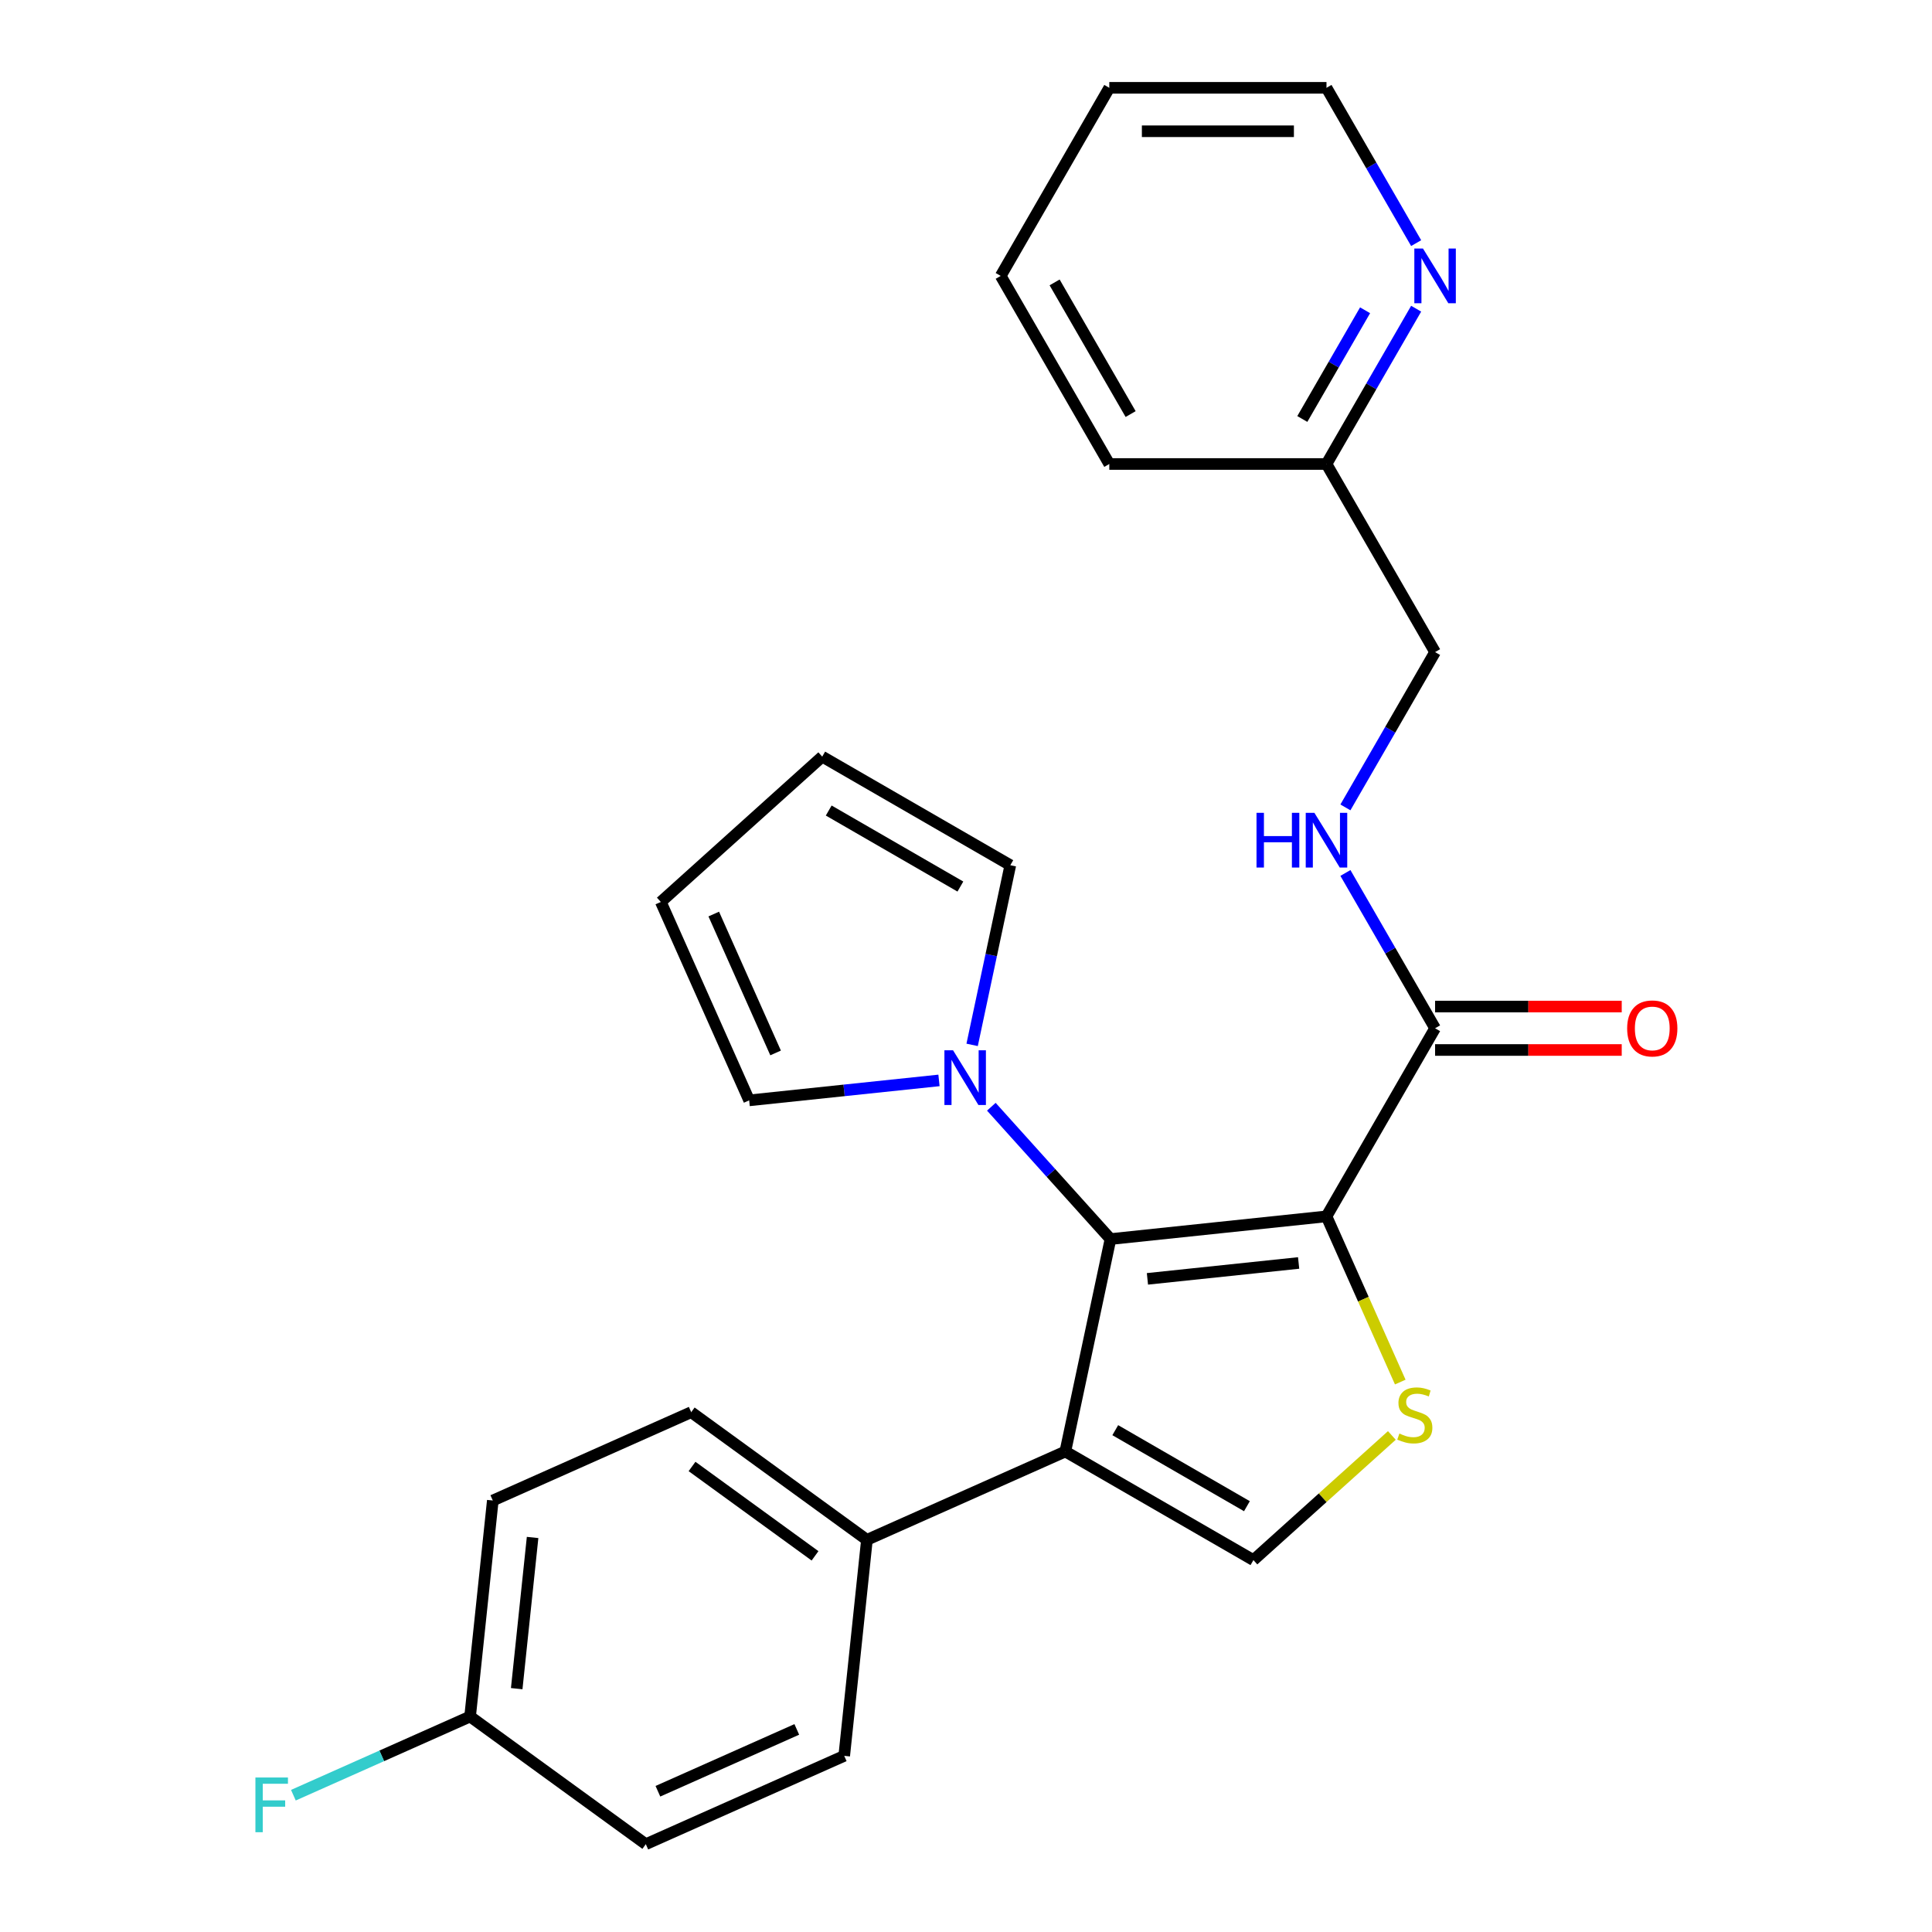 <?xml version='1.0' encoding='iso-8859-1'?>
<svg version='1.1' baseProfile='full'
              xmlns='http://www.w3.org/2000/svg'
                      xmlns:rdkit='http://www.rdkit.org/xml'
                      xmlns:xlink='http://www.w3.org/1999/xlink'
                  xml:space='preserve'
width='1000px' height='1000px' viewBox='0 0 1000 1000'>
<!-- END OF HEADER -->
<rect style='opacity:1.0;fill:#FFFFFF;stroke:none' width='1000' height='1000' x='0' y='0'> </rect>
<path class='bond-0' d='M 686.587,629.587 L 574.787,641.338' style='fill:none;fill-rule:evenodd;stroke:#000000;stroke-width:6px;stroke-linecap:butt;stroke-linejoin:miter;stroke-opacity:1' />
<path class='bond-0' d='M 672.167,653.71 L 593.907,661.935' style='fill:none;fill-rule:evenodd;stroke:#000000;stroke-width:6px;stroke-linecap:butt;stroke-linejoin:miter;stroke-opacity:1' />
<path class='bond-2' d='M 686.587,629.587 L 705.68,672.47' style='fill:none;fill-rule:evenodd;stroke:#000000;stroke-width:6px;stroke-linecap:butt;stroke-linejoin:miter;stroke-opacity:1' />
<path class='bond-2' d='M 705.68,672.47 L 724.773,715.354' style='fill:none;fill-rule:evenodd;stroke:#CCCC00;stroke-width:6px;stroke-linecap:butt;stroke-linejoin:miter;stroke-opacity:1' />
<path class='bond-5' d='M 686.587,629.587 L 742.796,532.231' style='fill:none;fill-rule:evenodd;stroke:#000000;stroke-width:6px;stroke-linecap:butt;stroke-linejoin:miter;stroke-opacity:1' />
<path class='bond-1' d='M 574.787,641.338 L 551.414,751.297' style='fill:none;fill-rule:evenodd;stroke:#000000;stroke-width:6px;stroke-linecap:butt;stroke-linejoin:miter;stroke-opacity:1' />
<path class='bond-4' d='M 574.787,641.338 L 543.951,607.091' style='fill:none;fill-rule:evenodd;stroke:#000000;stroke-width:6px;stroke-linecap:butt;stroke-linejoin:miter;stroke-opacity:1' />
<path class='bond-4' d='M 543.951,607.091 L 513.116,572.845' style='fill:none;fill-rule:evenodd;stroke:#0000FF;stroke-width:6px;stroke-linecap:butt;stroke-linejoin:miter;stroke-opacity:1' />
<path class='bond-6' d='M 551.414,751.297 L 448.717,797.021' style='fill:none;fill-rule:evenodd;stroke:#000000;stroke-width:6px;stroke-linecap:butt;stroke-linejoin:miter;stroke-opacity:1' />
<path class='bond-26' d='M 551.414,751.297 L 648.77,807.505' style='fill:none;fill-rule:evenodd;stroke:#000000;stroke-width:6px;stroke-linecap:butt;stroke-linejoin:miter;stroke-opacity:1' />
<path class='bond-26' d='M 577.259,740.257 L 645.408,779.603' style='fill:none;fill-rule:evenodd;stroke:#000000;stroke-width:6px;stroke-linecap:butt;stroke-linejoin:miter;stroke-opacity:1' />
<path class='bond-3' d='M 720.421,742.99 L 684.595,775.248' style='fill:none;fill-rule:evenodd;stroke:#CCCC00;stroke-width:6px;stroke-linecap:butt;stroke-linejoin:miter;stroke-opacity:1' />
<path class='bond-3' d='M 684.595,775.248 L 648.77,807.505' style='fill:none;fill-rule:evenodd;stroke:#000000;stroke-width:6px;stroke-linecap:butt;stroke-linejoin:miter;stroke-opacity:1' />
<path class='bond-8' d='M 486.015,559.22 L 436.89,564.383' style='fill:none;fill-rule:evenodd;stroke:#0000FF;stroke-width:6px;stroke-linecap:butt;stroke-linejoin:miter;stroke-opacity:1' />
<path class='bond-8' d='M 436.89,564.383 L 387.765,569.547' style='fill:none;fill-rule:evenodd;stroke:#000000;stroke-width:6px;stroke-linecap:butt;stroke-linejoin:miter;stroke-opacity:1' />
<path class='bond-9' d='M 503.173,540.826 L 513.056,494.331' style='fill:none;fill-rule:evenodd;stroke:#0000FF;stroke-width:6px;stroke-linecap:butt;stroke-linejoin:miter;stroke-opacity:1' />
<path class='bond-9' d='M 513.056,494.331 L 522.938,447.836' style='fill:none;fill-rule:evenodd;stroke:#000000;stroke-width:6px;stroke-linecap:butt;stroke-linejoin:miter;stroke-opacity:1' />
<path class='bond-7' d='M 742.796,532.231 L 719.59,492.039' style='fill:none;fill-rule:evenodd;stroke:#000000;stroke-width:6px;stroke-linecap:butt;stroke-linejoin:miter;stroke-opacity:1' />
<path class='bond-7' d='M 719.59,492.039 L 696.385,451.846' style='fill:none;fill-rule:evenodd;stroke:#0000FF;stroke-width:6px;stroke-linecap:butt;stroke-linejoin:miter;stroke-opacity:1' />
<path class='bond-11' d='M 742.796,543.473 L 791.098,543.473' style='fill:none;fill-rule:evenodd;stroke:#000000;stroke-width:6px;stroke-linecap:butt;stroke-linejoin:miter;stroke-opacity:1' />
<path class='bond-11' d='M 791.098,543.473 L 839.401,543.473' style='fill:none;fill-rule:evenodd;stroke:#FF0000;stroke-width:6px;stroke-linecap:butt;stroke-linejoin:miter;stroke-opacity:1' />
<path class='bond-11' d='M 742.796,520.99 L 791.098,520.99' style='fill:none;fill-rule:evenodd;stroke:#000000;stroke-width:6px;stroke-linecap:butt;stroke-linejoin:miter;stroke-opacity:1' />
<path class='bond-11' d='M 791.098,520.99 L 839.401,520.99' style='fill:none;fill-rule:evenodd;stroke:#FF0000;stroke-width:6px;stroke-linecap:butt;stroke-linejoin:miter;stroke-opacity:1' />
<path class='bond-14' d='M 448.717,797.021 L 357.77,730.944' style='fill:none;fill-rule:evenodd;stroke:#000000;stroke-width:6px;stroke-linecap:butt;stroke-linejoin:miter;stroke-opacity:1' />
<path class='bond-14' d='M 421.859,805.299 L 358.197,759.045' style='fill:none;fill-rule:evenodd;stroke:#000000;stroke-width:6px;stroke-linecap:butt;stroke-linejoin:miter;stroke-opacity:1' />
<path class='bond-15' d='M 448.717,797.021 L 436.966,908.822' style='fill:none;fill-rule:evenodd;stroke:#000000;stroke-width:6px;stroke-linecap:butt;stroke-linejoin:miter;stroke-opacity:1' />
<path class='bond-16' d='M 696.385,417.906 L 719.59,377.713' style='fill:none;fill-rule:evenodd;stroke:#0000FF;stroke-width:6px;stroke-linecap:butt;stroke-linejoin:miter;stroke-opacity:1' />
<path class='bond-16' d='M 719.59,377.713 L 742.796,337.521' style='fill:none;fill-rule:evenodd;stroke:#000000;stroke-width:6px;stroke-linecap:butt;stroke-linejoin:miter;stroke-opacity:1' />
<path class='bond-13' d='M 387.765,569.547 L 342.041,466.849' style='fill:none;fill-rule:evenodd;stroke:#000000;stroke-width:6px;stroke-linecap:butt;stroke-linejoin:miter;stroke-opacity:1' />
<path class='bond-13' d='M 401.446,544.997 L 369.439,473.109' style='fill:none;fill-rule:evenodd;stroke:#000000;stroke-width:6px;stroke-linecap:butt;stroke-linejoin:miter;stroke-opacity:1' />
<path class='bond-12' d='M 522.938,447.836 L 425.583,391.628' style='fill:none;fill-rule:evenodd;stroke:#000000;stroke-width:6px;stroke-linecap:butt;stroke-linejoin:miter;stroke-opacity:1' />
<path class='bond-12' d='M 497.093,458.876 L 428.945,419.53' style='fill:none;fill-rule:evenodd;stroke:#000000;stroke-width:6px;stroke-linecap:butt;stroke-linejoin:miter;stroke-opacity:1' />
<path class='bond-10' d='M 732.998,159.78 L 709.792,199.973' style='fill:none;fill-rule:evenodd;stroke:#0000FF;stroke-width:6px;stroke-linecap:butt;stroke-linejoin:miter;stroke-opacity:1' />
<path class='bond-10' d='M 709.792,199.973 L 686.587,240.165' style='fill:none;fill-rule:evenodd;stroke:#000000;stroke-width:6px;stroke-linecap:butt;stroke-linejoin:miter;stroke-opacity:1' />
<path class='bond-10' d='M 706.565,160.596 L 690.321,188.731' style='fill:none;fill-rule:evenodd;stroke:#0000FF;stroke-width:6px;stroke-linecap:butt;stroke-linejoin:miter;stroke-opacity:1' />
<path class='bond-10' d='M 690.321,188.731 L 674.078,216.866' style='fill:none;fill-rule:evenodd;stroke:#000000;stroke-width:6px;stroke-linecap:butt;stroke-linejoin:miter;stroke-opacity:1' />
<path class='bond-22' d='M 732.998,125.84 L 709.792,85.647' style='fill:none;fill-rule:evenodd;stroke:#0000FF;stroke-width:6px;stroke-linecap:butt;stroke-linejoin:miter;stroke-opacity:1' />
<path class='bond-22' d='M 709.792,85.647 L 686.587,45.455' style='fill:none;fill-rule:evenodd;stroke:#000000;stroke-width:6px;stroke-linecap:butt;stroke-linejoin:miter;stroke-opacity:1' />
<path class='bond-27' d='M 425.583,391.628 L 342.041,466.849' style='fill:none;fill-rule:evenodd;stroke:#000000;stroke-width:6px;stroke-linecap:butt;stroke-linejoin:miter;stroke-opacity:1' />
<path class='bond-19' d='M 357.77,730.944 L 255.073,776.668' style='fill:none;fill-rule:evenodd;stroke:#000000;stroke-width:6px;stroke-linecap:butt;stroke-linejoin:miter;stroke-opacity:1' />
<path class='bond-20' d='M 436.966,908.822 L 334.269,954.545' style='fill:none;fill-rule:evenodd;stroke:#000000;stroke-width:6px;stroke-linecap:butt;stroke-linejoin:miter;stroke-opacity:1' />
<path class='bond-20' d='M 412.417,895.141 L 340.529,927.147' style='fill:none;fill-rule:evenodd;stroke:#000000;stroke-width:6px;stroke-linecap:butt;stroke-linejoin:miter;stroke-opacity:1' />
<path class='bond-17' d='M 742.796,337.521 L 686.587,240.165' style='fill:none;fill-rule:evenodd;stroke:#000000;stroke-width:6px;stroke-linecap:butt;stroke-linejoin:miter;stroke-opacity:1' />
<path class='bond-23' d='M 686.587,240.165 L 574.171,240.165' style='fill:none;fill-rule:evenodd;stroke:#000000;stroke-width:6px;stroke-linecap:butt;stroke-linejoin:miter;stroke-opacity:1' />
<path class='bond-18' d='M 243.322,888.469 L 334.269,954.545' style='fill:none;fill-rule:evenodd;stroke:#000000;stroke-width:6px;stroke-linecap:butt;stroke-linejoin:miter;stroke-opacity:1' />
<path class='bond-21' d='M 243.322,888.469 L 197.588,908.831' style='fill:none;fill-rule:evenodd;stroke:#000000;stroke-width:6px;stroke-linecap:butt;stroke-linejoin:miter;stroke-opacity:1' />
<path class='bond-21' d='M 197.588,908.831 L 151.855,929.193' style='fill:none;fill-rule:evenodd;stroke:#33CCCC;stroke-width:6px;stroke-linecap:butt;stroke-linejoin:miter;stroke-opacity:1' />
<path class='bond-28' d='M 243.322,888.469 L 255.073,776.668' style='fill:none;fill-rule:evenodd;stroke:#000000;stroke-width:6px;stroke-linecap:butt;stroke-linejoin:miter;stroke-opacity:1' />
<path class='bond-28' d='M 267.445,874.049 L 275.67,795.789' style='fill:none;fill-rule:evenodd;stroke:#000000;stroke-width:6px;stroke-linecap:butt;stroke-linejoin:miter;stroke-opacity:1' />
<path class='bond-29' d='M 686.587,45.455 L 574.171,45.455' style='fill:none;fill-rule:evenodd;stroke:#000000;stroke-width:6px;stroke-linecap:butt;stroke-linejoin:miter;stroke-opacity:1' />
<path class='bond-29' d='M 669.725,67.938 L 591.033,67.938' style='fill:none;fill-rule:evenodd;stroke:#000000;stroke-width:6px;stroke-linecap:butt;stroke-linejoin:miter;stroke-opacity:1' />
<path class='bond-25' d='M 574.171,240.165 L 517.963,142.81' style='fill:none;fill-rule:evenodd;stroke:#000000;stroke-width:6px;stroke-linecap:butt;stroke-linejoin:miter;stroke-opacity:1' />
<path class='bond-25' d='M 585.211,214.32 L 545.865,146.172' style='fill:none;fill-rule:evenodd;stroke:#000000;stroke-width:6px;stroke-linecap:butt;stroke-linejoin:miter;stroke-opacity:1' />
<path class='bond-24' d='M 574.171,45.455 L 517.963,142.81' style='fill:none;fill-rule:evenodd;stroke:#000000;stroke-width:6px;stroke-linecap:butt;stroke-linejoin:miter;stroke-opacity:1' />
<path  class='atom-3' d='M 724.311 742.004
Q 724.631 742.124, 725.951 742.684
Q 727.271 743.244, 728.711 743.604
Q 730.191 743.924, 731.631 743.924
Q 734.311 743.924, 735.871 742.644
Q 737.431 741.324, 737.431 739.044
Q 737.431 737.484, 736.631 736.524
Q 735.871 735.564, 734.671 735.044
Q 733.471 734.524, 731.471 733.924
Q 728.951 733.164, 727.431 732.444
Q 725.951 731.724, 724.871 730.204
Q 723.831 728.684, 723.831 726.124
Q 723.831 722.564, 726.231 720.364
Q 728.671 718.164, 733.471 718.164
Q 736.751 718.164, 740.471 719.724
L 739.551 722.804
Q 736.151 721.404, 733.591 721.404
Q 730.831 721.404, 729.311 722.564
Q 727.791 723.684, 727.831 725.644
Q 727.831 727.164, 728.591 728.084
Q 729.391 729.004, 730.511 729.524
Q 731.671 730.044, 733.591 730.644
Q 736.151 731.444, 737.671 732.244
Q 739.191 733.044, 740.271 734.684
Q 741.391 736.284, 741.391 739.044
Q 741.391 742.964, 738.751 745.084
Q 736.151 747.164, 731.791 747.164
Q 729.271 747.164, 727.351 746.604
Q 725.471 746.084, 723.231 745.164
L 724.311 742.004
' fill='#CCCC00'/>
<path  class='atom-5' d='M 493.306 543.636
L 502.586 558.636
Q 503.506 560.116, 504.986 562.796
Q 506.466 565.476, 506.546 565.636
L 506.546 543.636
L 510.306 543.636
L 510.306 571.956
L 506.426 571.956
L 496.466 555.556
Q 495.306 553.636, 494.066 551.436
Q 492.866 549.236, 492.506 548.556
L 492.506 571.956
L 488.826 571.956
L 488.826 543.636
L 493.306 543.636
' fill='#0000FF'/>
<path  class='atom-8' d='M 650.367 420.716
L 654.207 420.716
L 654.207 432.756
L 668.687 432.756
L 668.687 420.716
L 672.527 420.716
L 672.527 449.036
L 668.687 449.036
L 668.687 435.956
L 654.207 435.956
L 654.207 449.036
L 650.367 449.036
L 650.367 420.716
' fill='#0000FF'/>
<path  class='atom-8' d='M 680.327 420.716
L 689.607 435.716
Q 690.527 437.196, 692.007 439.876
Q 693.487 442.556, 693.567 442.716
L 693.567 420.716
L 697.327 420.716
L 697.327 449.036
L 693.447 449.036
L 683.487 432.636
Q 682.327 430.716, 681.087 428.516
Q 679.887 426.316, 679.527 425.636
L 679.527 449.036
L 675.847 449.036
L 675.847 420.716
L 680.327 420.716
' fill='#0000FF'/>
<path  class='atom-11' d='M 736.536 128.65
L 745.816 143.65
Q 746.736 145.13, 748.216 147.81
Q 749.696 150.49, 749.776 150.65
L 749.776 128.65
L 753.536 128.65
L 753.536 156.97
L 749.656 156.97
L 739.696 140.57
Q 738.536 138.65, 737.296 136.45
Q 736.096 134.25, 735.736 133.57
L 735.736 156.97
L 732.056 156.97
L 732.056 128.65
L 736.536 128.65
' fill='#0000FF'/>
<path  class='atom-12' d='M 842.212 532.311
Q 842.212 525.511, 845.572 521.711
Q 848.932 517.911, 855.212 517.911
Q 861.492 517.911, 864.852 521.711
Q 868.212 525.511, 868.212 532.311
Q 868.212 539.191, 864.812 543.111
Q 861.412 546.991, 855.212 546.991
Q 848.972 546.991, 845.572 543.111
Q 842.212 539.231, 842.212 532.311
M 855.212 543.791
Q 859.532 543.791, 861.852 540.911
Q 864.212 537.991, 864.212 532.311
Q 864.212 526.751, 861.852 523.951
Q 859.532 521.111, 855.212 521.111
Q 850.892 521.111, 848.532 523.911
Q 846.212 526.711, 846.212 532.311
Q 846.212 538.031, 848.532 540.911
Q 850.892 543.791, 855.212 543.791
' fill='#FF0000'/>
<path  class='atom-22' d='M 132.205 920.033
L 149.045 920.033
L 149.045 923.273
L 136.005 923.273
L 136.005 931.873
L 147.605 931.873
L 147.605 935.153
L 136.005 935.153
L 136.005 948.353
L 132.205 948.353
L 132.205 920.033
' fill='#33CCCC'/>
</svg>
